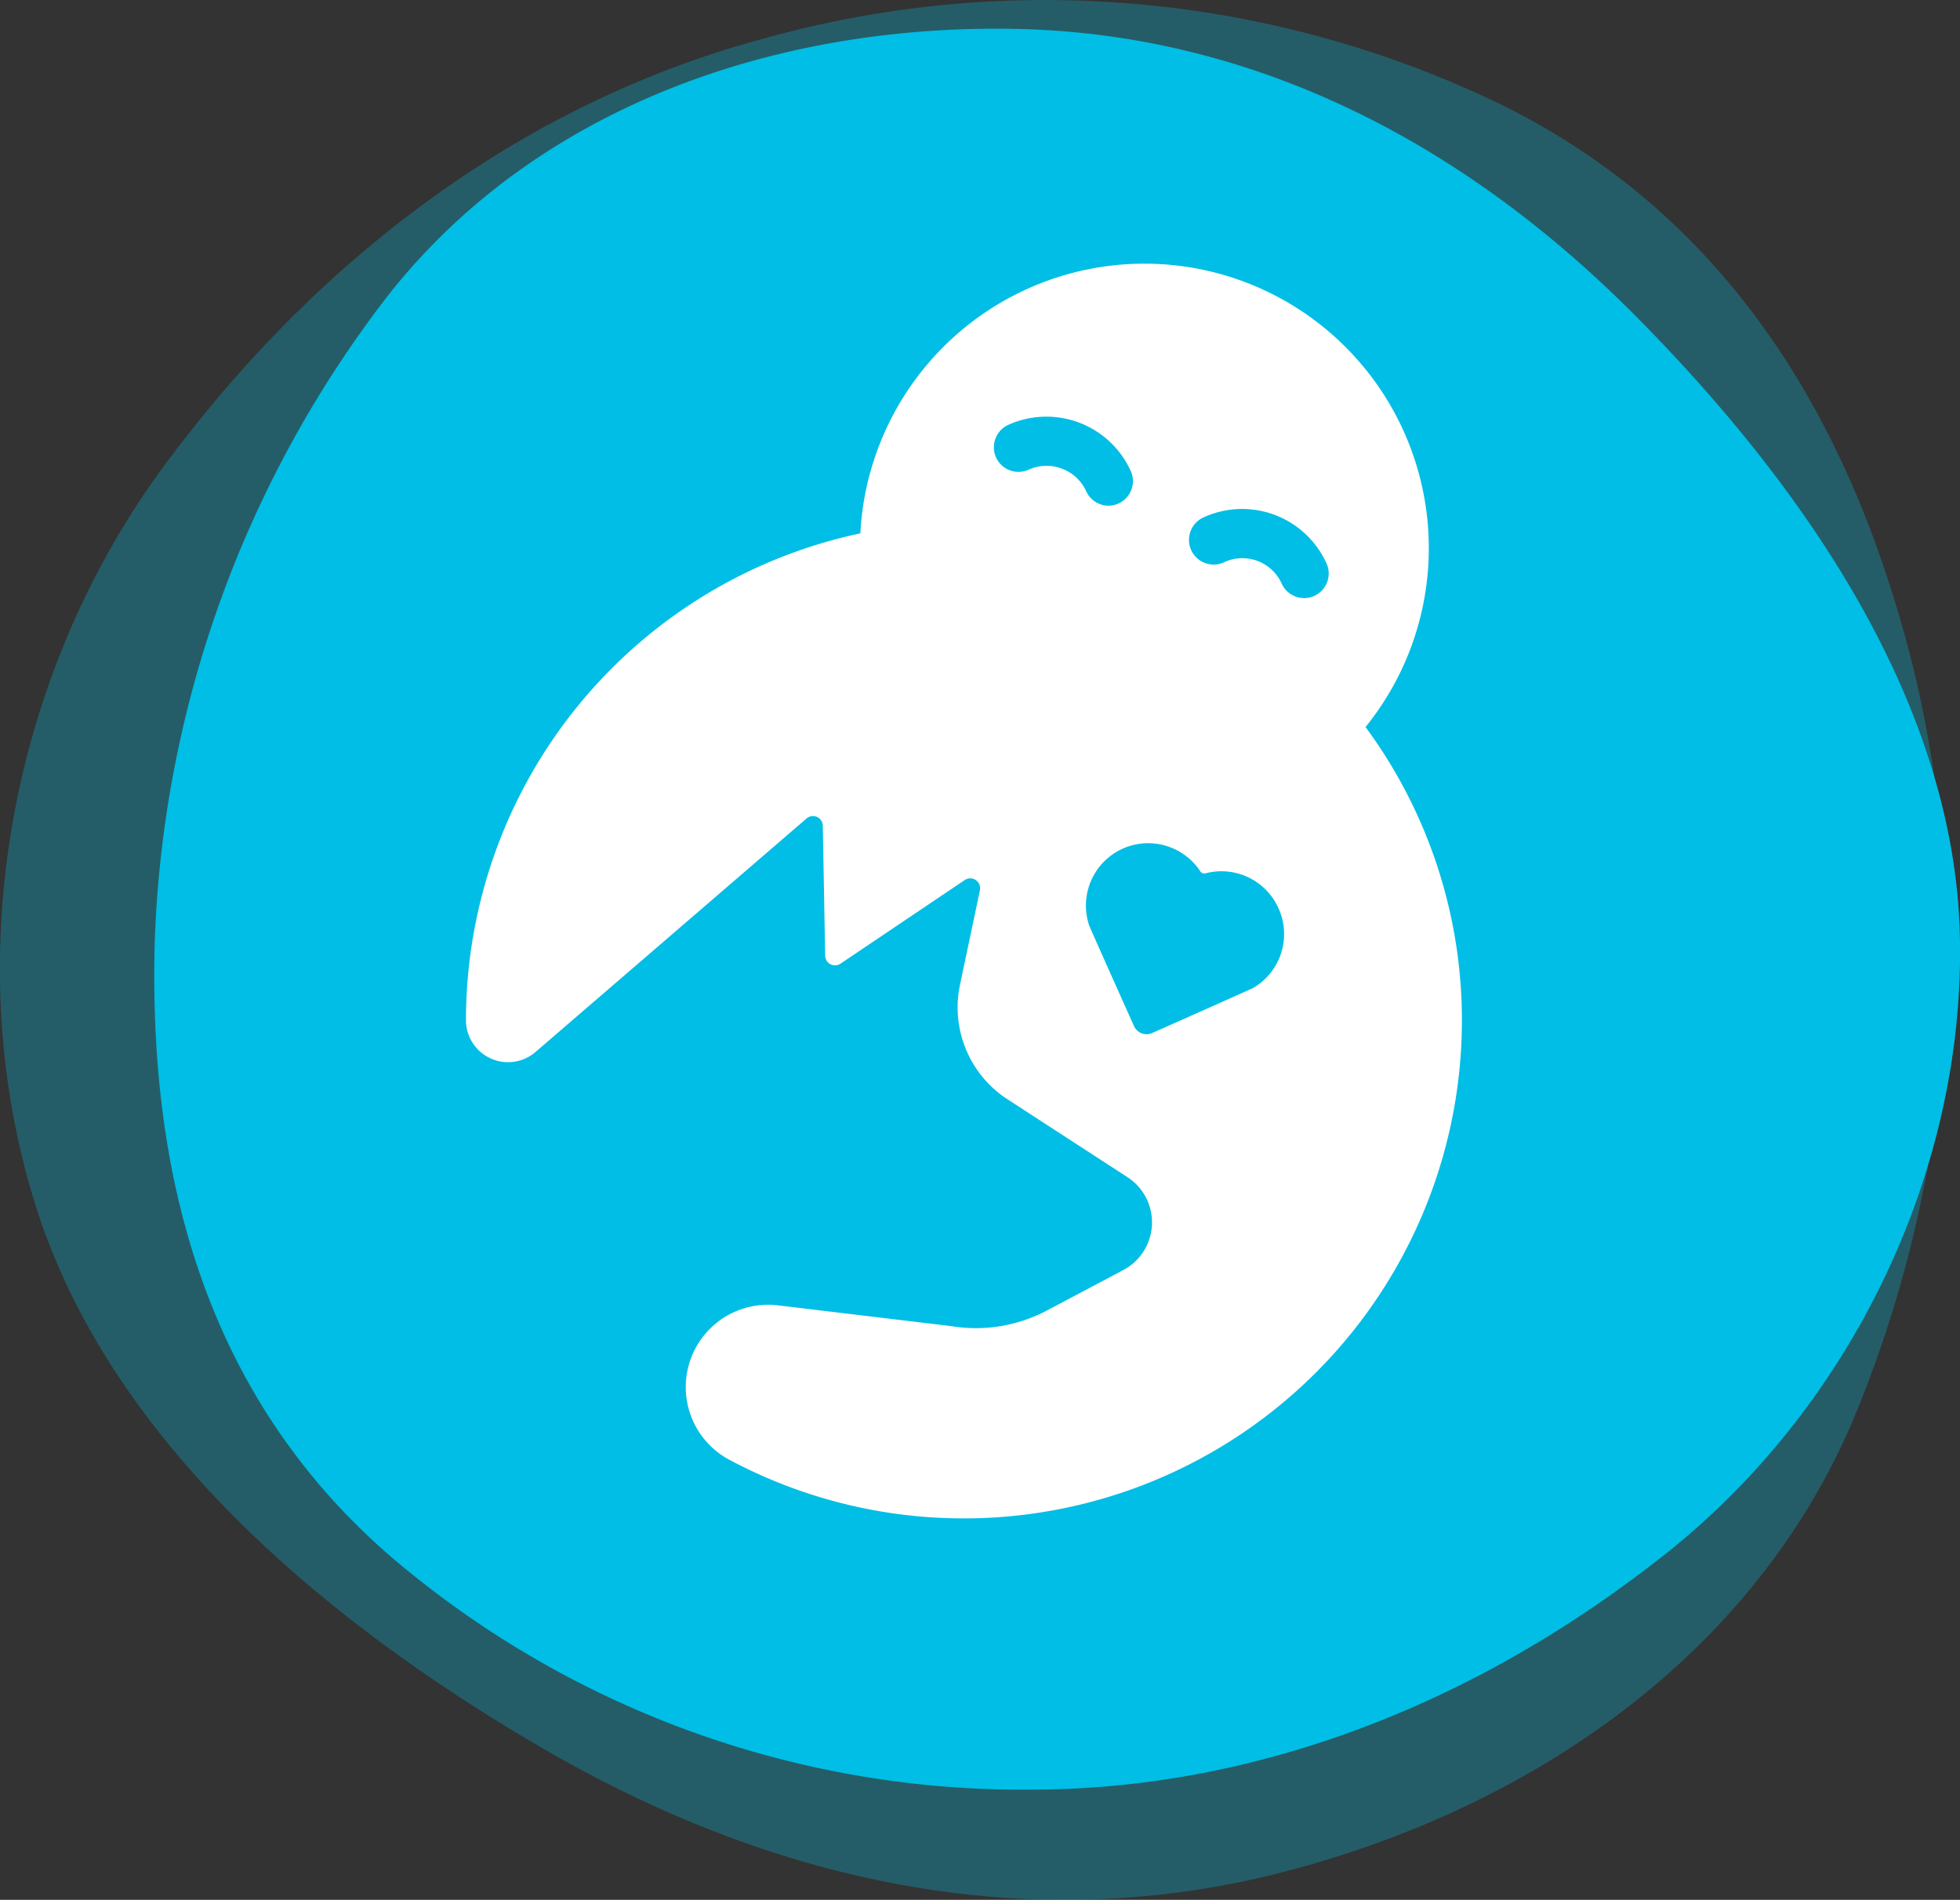 <?xml version="1.0" encoding="UTF-8"?>
<svg xmlns="http://www.w3.org/2000/svg" viewBox="0 0 232.78 225.59">
  <rect x="0" y="0" width="232.78" height="225.59" fill="#333333" stroke="none"/>
  <defs>
    <style>.cls-1,.cls-2{fill:#00bee5;}.cls-1{opacity:0.3;}.cls-3{fill:#fff;}</style>
  </defs>
  <title>Asset 6</title>
  <g id="Layer_2" data-name="Layer 2">
    <g id="Layer_1-2" data-name="Layer 1">
      <path id="Path_63" data-name="Path 63" class="cls-1" d="M20.71,53.69C1.52,78.58-5,112.62,3.93,142.17,11.8,168.5,35,190.58,65,207.92c29.87,17.18,59.25,21.28,86.15,14.69,30.34-7.54,56.92-25.85,68.88-53.87a144.42,144.42,0,0,0,7.55-88c-6.59-27.54-20.72-55.88-52.91-70A124.35,124.35,0,0,0,89.92,4.8C63.66,12,39.5,28.88,20.71,53.69Z"></path>
      <path id="Path_63-2" data-name="Path 63-2" class="cls-2" d="M196.62,185.44c23-17.58,37-46.4,36.13-74.91-.81-25.45-16.22-50.66-38.86-73.38-22.48-22.48-47.77-33.23-73.3-33.72-28.83-.56-57,9.48-74.43,31.56a132.8,132.8,0,0,0-27.78,76.75c-.72,26.17,5.06,54.83,30.51,75.15a115.52,115.52,0,0,0,74.27,25.61C148.29,212.34,173.9,203.1,196.62,185.44Z"></path>
      <path class="cls-3" d="M173.58,118.85a58.67,58.67,0,0,0-11.4-32.52,33.78,33.78,0,1,0-60-23,59.14,59.14,0,0,0-46.84,57.84v.11a5,5,0,0,0,8.22,3.67l32.16-27.7a1.17,1.17,0,0,1,2,.82L98,113.43a1.17,1.17,0,0,0,1.82,1l14.76-9.93a1.17,1.17,0,0,1,1.8,1.21L114,117a13,13,0,0,0,5.62,13.51l14.3,9.28a6.4,6.4,0,0,1-.48,11l-9.14,4.84A18,18,0,0,1,113,157.47L92.4,155a9.78,9.78,0,0,0-5.7,18.38,59.16,59.16,0,0,0,86.88-54.52ZM126.1,55.64a5.15,5.15,0,0,0-3.93.13,2.92,2.92,0,0,1-2.42-5.32,11,11,0,0,1,14.54,5.47,2.92,2.92,0,0,1-1.46,3.87,2.86,2.86,0,0,1-1.2.26A2.94,2.94,0,0,1,129,58.33,5.1,5.1,0,0,0,126.1,55.64Zm22.74,61.67c-.18.1-8.51,3.81-12,5.35a1.63,1.63,0,0,1-2.16-.82c-1.55-3.46-5.28-11.78-5.34-12a7.41,7.41,0,0,1,4-9.07h0a7.41,7.41,0,0,1,9.21,2.69.57.57,0,0,0,.63.24,7.42,7.42,0,0,1,8.66,4.15h0A7.41,7.41,0,0,1,148.84,117.31Zm7.25-46.55a2.86,2.86,0,0,1-1.2.26,2.94,2.94,0,0,1-2.67-1.72,5.12,5.12,0,0,0-6.79-2.56A2.93,2.93,0,1,1,143,61.41a11,11,0,0,1,14.54,5.48A2.92,2.92,0,0,1,156.09,70.76Z"></path>
    </g>
  </g>
</svg>

